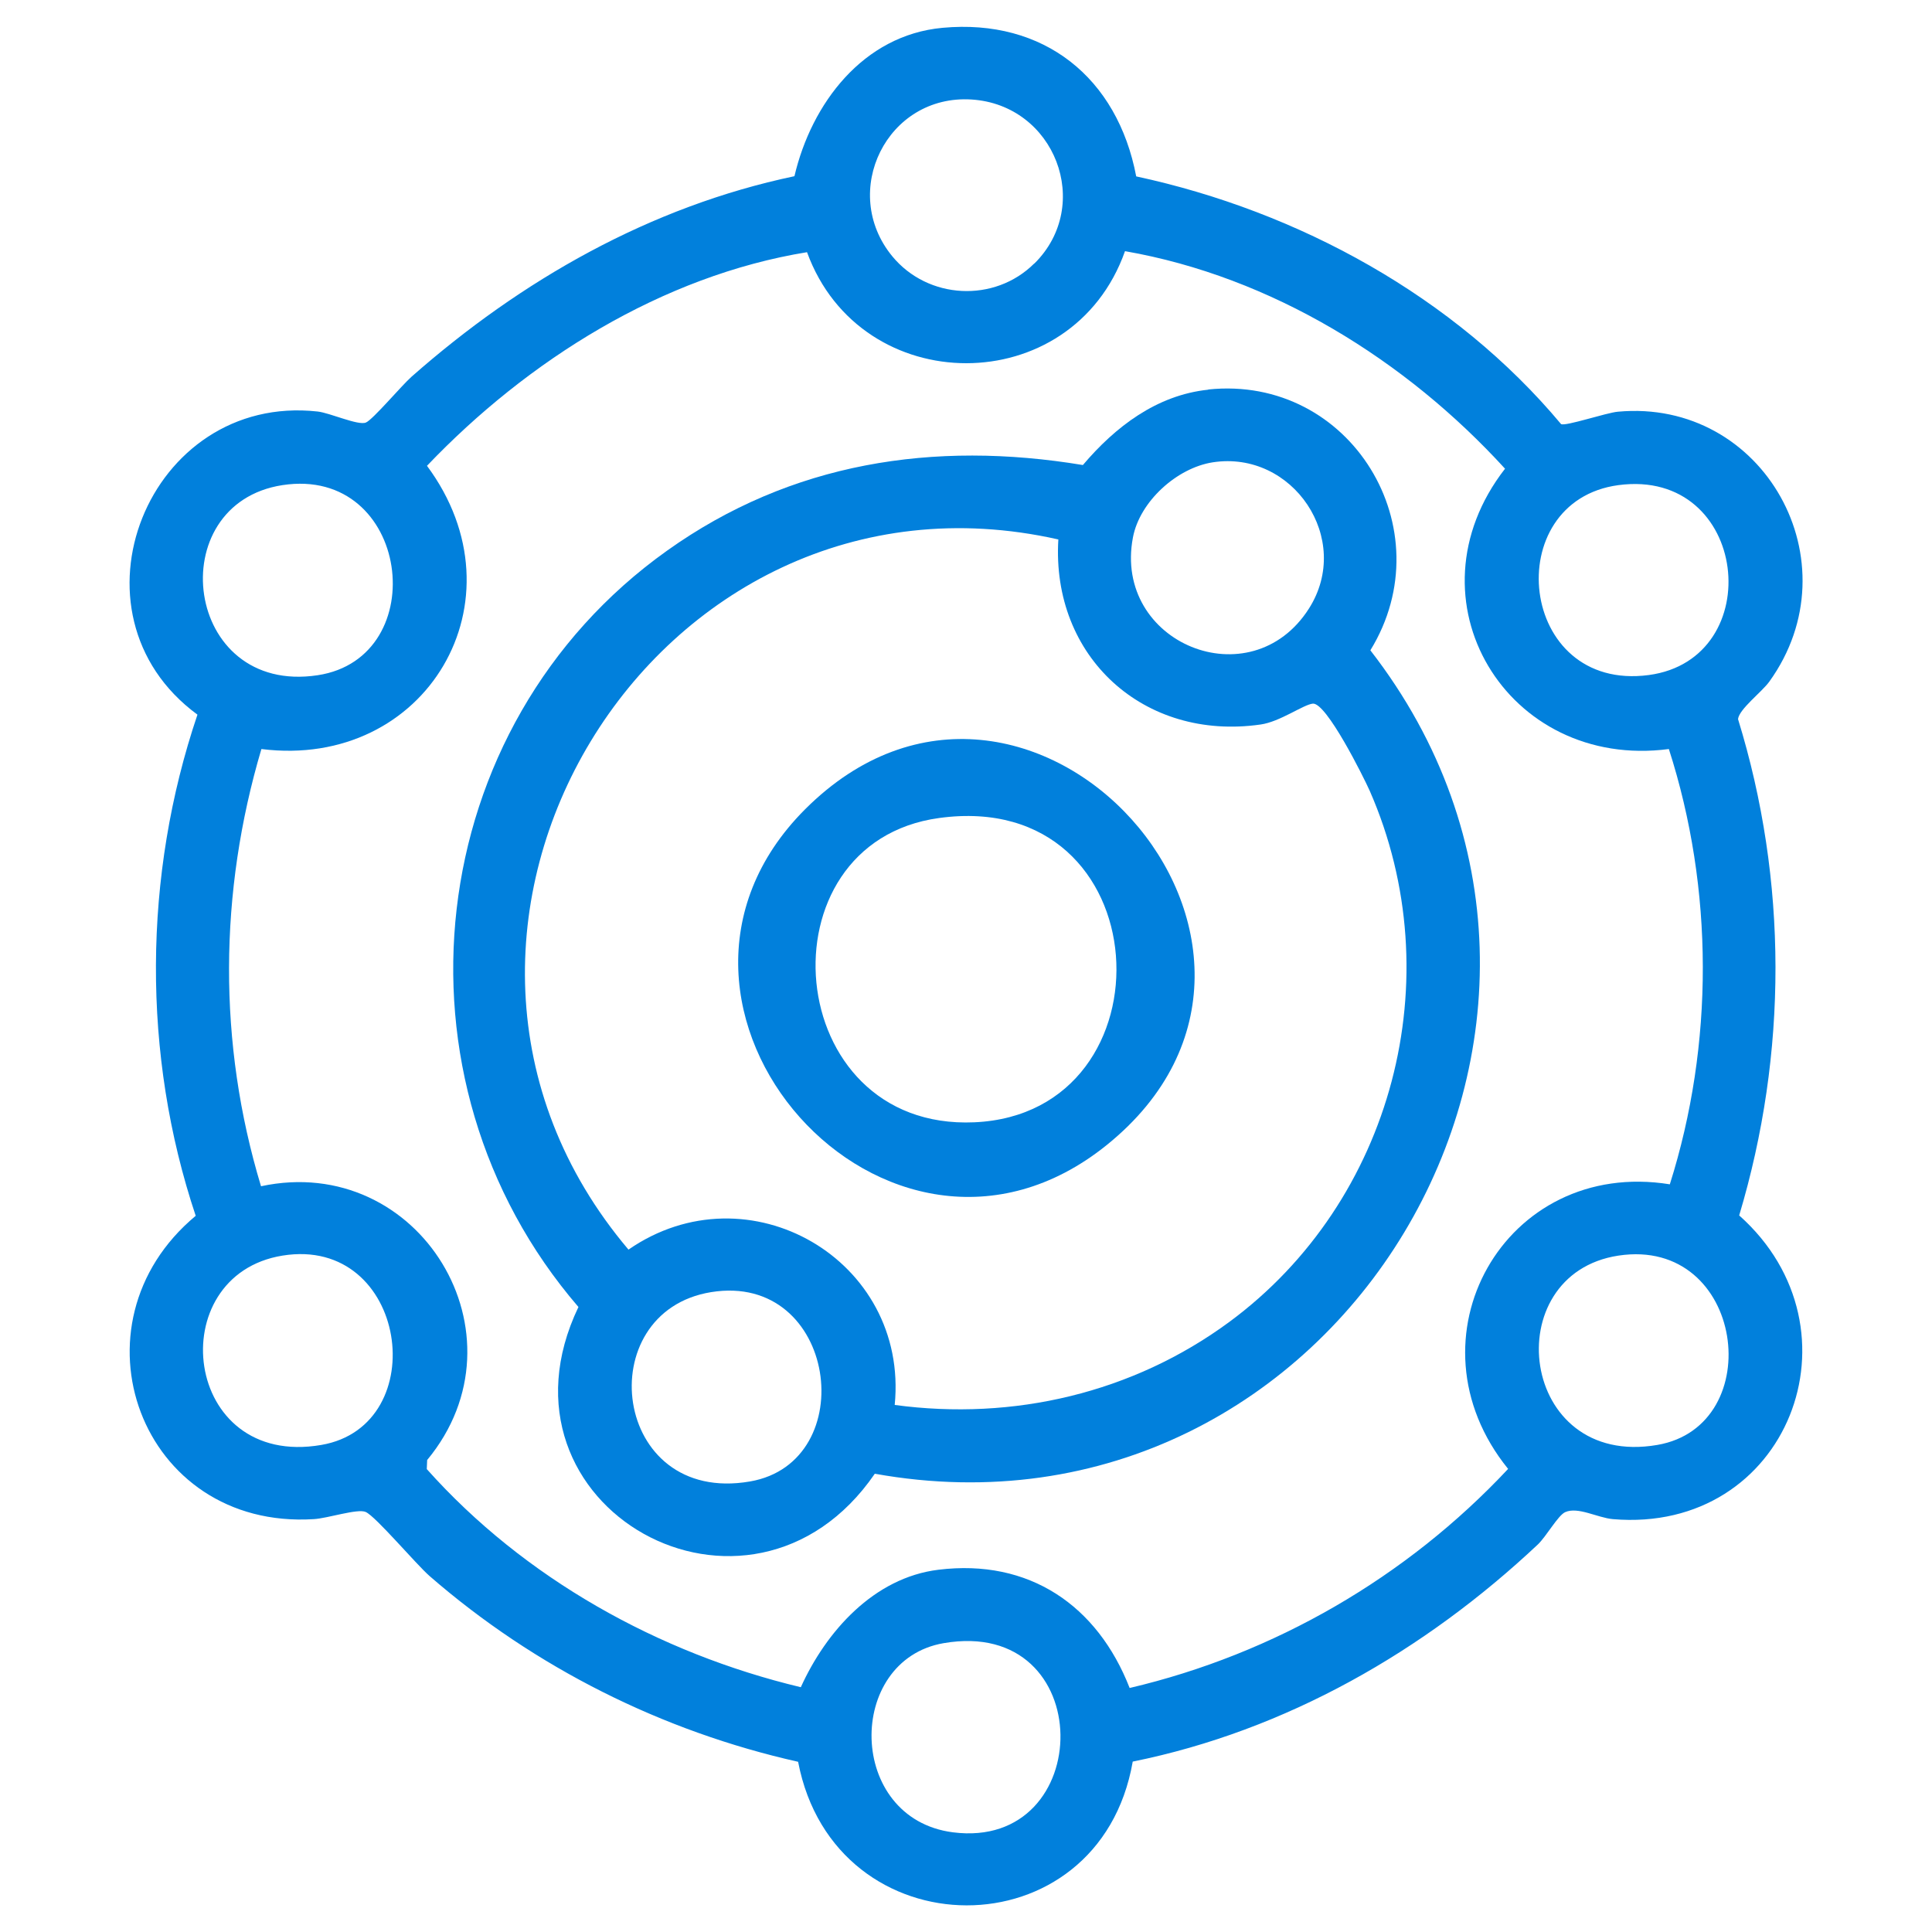 <?xml version="1.0" encoding="UTF-8"?>
<svg xmlns="http://www.w3.org/2000/svg" version="1.1" viewBox="0 0 100 100">
  <!-- Generator: Adobe Illustrator 29.3.1, SVG Export Plug-In . SVG Version: 2.1.0 Build 151)  -->
  <defs>
    <style>
      .st0 {
        fill: #0180dc;
      }

      .st1 {
        display: none;
      }
    </style>
  </defs>
  <g id="Layer_1" class="st1">
    <g>
      <path class="st0" d="M43.35,4.02c2.54.6,5.12,1.81,6.47,4.13h.26c1.54-2.27,3.94-3.53,6.56-4.13.86.07,1.86-.1,2.7,0,.73.09,2.47.7,3.18,1.05,2.75,1.35,4.53,4.04,5.26,6.97,4.15-.61,8.11.69,10.79,3.94,2.09,2.54,2.84,5.89,2.37,9.13,7.04,4.48,8.71,13.97,3.57,20.6,9.87,6.36,8.73,21.76-1.71,26.95.42,6.71-3.89,13.01-10.47,14.6-2.66,8.5-13.03,11.65-19.91,5.71l-2.51-2.7c-5.66,8.9-19.17,7.03-22.24-3.01-6.57-1.59-10.92-7.88-10.47-14.6-10.45-5.19-11.58-20.58-1.71-26.95-4.44-5.69-3.94-14.05,1.44-18.95.35-.32,1.98-1.38,2.07-1.53.39-.65-.42-3.02,1.8-3.03,2.04,0,1.83,2.77,2.57,4.23.24.47.75,1.19,1.11,1.59.7.76,2.46,1.64,2.66,2.55.22,1-.47,2.08-1.51,2.2-1.36.16-3.35-1.81-4.2-2.78-.27-.3-.75-1.4-1.15-1.33-4.87,3.63-5.67,10.65-1.56,15.17,2.31-1.23,5.29.03,3.24,2.69-6.96,1.93-11.2,8.33-9.21,15.5,1.48,5.32,6.83,9.12,12.36,8.84,1.29-.07,3.32-1.05,4.3.01.62.67.65,1.84.02,2.51-1.3,1.39-6.7,1.06-8.54.71-.14,5.25,4.45,9.76,9.62,10.06,1.59.09,5.13-1.29,5.47,1.01s-2.52,2.28-4.13,2.59c3.88,7.69,15.58,5.32,16.35-3.33v-18.23c-2.05.21-4.14-.45-5.01-2.44-.07-.17-.38-.98-.38-1.06v-5.48h-5.48c-1.2,0-2.83-1.58-3.23-2.7-.46-1.29-.46-7.68,0-8.97.4-1.11,2.03-2.7,3.23-2.7h5.48v-5.48c0-.08.3-.89.38-1.06.87-1.99,2.96-2.66,5.01-2.44V13.45c-.57-6.69-9.8-8-12.07-1.82-.8,2.18-.25,1.71,1.02,2.82,1.17,1.03,4.02,4.01,1.96,5.36s-2.66-1.03-3.65-2.05c-.65-.67-2.08-1.6-2.96-1.89-1.18-.39-3.05-.17-3.17-1.88s1.39-2.29,2.9-1.96c.73-2.93,2.51-5.62,5.26-6.97.7-.35,2.44-.96,3.18-1.05h2.7ZM57.19,37.35c.23,1.65-.17,3.78,0,5.48h5.48c1.2,0,2.83,1.58,3.23,2.7.46,1.29.46,7.68,0,8.97-.4,1.11-2.03,2.7-3.23,2.7h-5.48v5.48c0,.08-.3.89-.38,1.06-.87,1.99-2.96,2.66-5.01,2.44l.02,18.39c.9,7.49,10.12,10.62,15.26,4.88.26-.29.97-1.15,1.05-1.47s-.24-.33-.47-.37c-1.45-.28-3.81-.11-3.65-2.29.18-2.53,3.83-1.08,5.49-1.17,5.16-.3,9.73-4.81,9.62-10.06-1.85.35-7.25.68-8.54-.71-.63-.67-.6-1.84.02-2.51.98-1.06,3.15-.05,4.47,0,13.07.49,17.99-17.53,5.07-23.58-1.19-.56-3.25-.67-2.74-2.67.48-1.83,2.51-1.35,3.79-.78,4.26-4.39,3.38-11.61-1.47-15.2-.39-.07-.88,1.03-1.15,1.33-1.06,1.22-4.39,4.44-5.55,1.78-.85-1.95,1.42-2.57,2.5-3.75,6.54-7.17-4.15-17.23-10.98-10.25-1,1.02-1.75,3.48-3.76,1.98-1.86-1.39.9-4.2,1.97-5.21,1.2-1.12,1.91-.65,1.17-2.78-2.19-6.31-11.43-5.01-12.13,1.53v20.57c2.32-.39,5.04,1.03,5.39,3.5ZM46.89,37.47c-.29.09-.43.31-.48.6-.35,1.84.23,4.67,0,6.65-.11.89-.63,1.55-1.54,1.69-1.27.2-6.62-.28-7.2.17-.22.17-.23.39-.26.64-.09.71-.11,5.38.04,5.9.09.29.31.43.6.48,1.84.35,4.68-.23,6.65,0,.89.11,1.55.63,1.69,1.54.2,1.27-.28,6.61.17,7.19.17.22.39.23.64.26.71.09,5.38.11,5.9-.04.29-.09.43-.31.48-.6.35-1.84-.23-4.67,0-6.65.11-.89.63-1.55,1.54-1.69,1.27-.2,6.62.28,7.2-.17.22-.17.23-.39.26-.64.09-.71.11-5.38-.04-5.9-.09-.29-.31-.43-.6-.48-1.84-.35-4.68.23-6.65,0-.89-.11-1.55-.63-1.69-1.54-.2-1.27.28-6.61-.17-7.19-.17-.22-.39-.23-.64-.26-.71-.09-5.38-.11-5.9.04Z"/>
      <path class="st0" d="M29.47,39.09c1.18-.11,1.94,1.37,2.29,2.3,1.32,3.53.25,7.67-2.62,10.13-1.17,1-4.48,3.02-5.59,1.14-1.28-2.16,1.27-2.61,2.5-3.33,2.14-1.25,3.07-3.77,2.49-6.15-.3-1.21-1.45-2.38-.29-3.51.25-.24.89-.55,1.22-.58Z"/>
      <path class="st0" d="M30.9,62.45c1.87-.43,4.98.92,6.43,2.12,2.44,2.02,3.78,5.97,2.95,9.05-.65,2.44-3.54,1.87-3.59-.16-.01-.5.19-.94.2-1.43.08-3.1-1.6-5.32-4.64-5.98-.94-.21-1.67.21-2.38-.85s-.14-2.48,1.03-2.75Z"/>
      <path class="st0" d="M44.91,25.28c1.15,1.16.07,2.56-.93,3.35-3.1,2.46-8.02,2.44-11.13,0-.34-.27-1.27-1.16-1.35-1.53-.34-1.71,1.09-2.92,2.64-2.1.46.24.72.68,1.19.97,1.41.86,2.96,1.13,4.59.74,1.75-.42,3.36-3.09,5-1.43Z"/>
      <path class="st0" d="M22.99,14.66c2.87-.65,2.99,3.93.19,3.52-1.98-.29-1.99-3.11-.19-3.52Z"/>
      <path class="st0" d="M70.26,39.09c.41-.04,1.08.24,1.4.5,1.3,1.07.16,2.28-.15,3.46-.62,2.33.16,4.82,2.23,6.15,1.11.71,3.19.91,3.01,2.66-.32,3-4.34.95-5.7-.15-2.59-2.09-3.82-5.69-3.2-8.92.22-1.15,1.08-3.56,2.42-3.69Z"/>
      <path class="st0" d="M67.58,62.46c1.25-.12,2.83.05,2.9,1.67.09,2.19-2.77,1.72-4.12,2.32-1.43.63-2.95,2.44-3.19,4-.23,1.43.82,4.09-.93,4.64-2.7.84-2.84-2.53-2.71-4.33.31-4.22,3.85-7.89,8.06-8.29Z"/>
      <path class="st0" d="M55.1,25.28c1.65-1.66,3.26,1.01,5,1.43,1.63.39,3.18.12,4.59-.74.47-.29.73-.73,1.19-.97,1.55-.82,2.98.39,2.64,2.1-.07.36-1.01,1.26-1.35,1.53-3.11,2.44-8.04,2.46-11.13,0-1-.79-2.08-2.19-.93-3.35Z"/>
    </g>
  </g>
  <g id="Layer_2" class="st1">
    <g>
      <path class="st0" d="M49.59,2.41c19.49,1.41,35.46,18.08,35.36,37.78l6.23,20.36c.44,1.41-1.51,4.13-2.84,4.13h-7.34v9.57c0,1.77-1.41,4.84-2.45,6.29-5.14,7.15-13.42,4.65-20.98,5.23l-3.14,10.61c-.93,2.05-3.81,1.27-3.55-.94l2.79-9.76c-3.35-.11-6.63-.99-9.54-2.64-1.08-.61-4.58-3-4.77-4.16-.16-.99.15-1.84,1.16-2.17,1.69-.55,2.35.96,3.5,1.79,2.48,1.81,5.55,3.16,8.65,3.43,4.3.38,12.02.37,16.34.03,3.37-.27,6.61-2.65,7.71-5.86,1.4-4.06-.07-9.45.56-13.57.09-.58.81-1.59,1.38-1.59h8.83l-6.2-20.11c-.32-25.62-25.8-42.09-49.45-31.36-1.35.61-3.88,2.77-5.14,1-1.01-1.42.03-2.39,1.18-3.1,4.58-2.83,10.98-4.65,16.3-4.99h5.39Z"/>
      <path class="st0" d="M65.08,29.05c.53-.53,1.48-.56,2.17-.35.58.17,2.97,1.84,3.11,2.46.35,1.55-.67,1.83-.7,2.37-.02.33.61,2.17.71,2.83,3.77,24.54-26.56,38.43-42.35,19.67-14.98-17.79,1.62-44.43,24.31-39,1.66.4,7.17,1.81,4.68,4.43-1.12,1.18-4.57-.6-6.14-.93-20.82-4.4-33.67,21.95-17.56,35.59,14.24,12.06,35.87.11,33.52-18.28-.07-.53-.45-2.93-.84-3.06-1.06.06-2.16-.47-2.29-1.63-.07-.63.92-3.66,1.36-4.1Z"/>
      <path class="st0" d="M45.46,25.14c12.25-.89,20.59,12.48,14.38,23.12-5.48,9.4-19.05,10.3-25.58,1.53-7.3-9.8-.95-23.77,11.19-24.65ZM45.46,28.86c-10.29,1.01-14.36,13.98-6.28,20.67,6.22,5.16,15.8,2.39,18.41-5.2,2.73-7.94-3.76-16.3-12.13-15.47Z"/>
      <path class="st0" d="M15.7,19.18c1.44-.33,2.4.45,2.47,1.89-.9,2.09-2.18,3.97-3.06,6.07-4.19,10.02-3.08,20.93.98,30.79,3.16,7.67,5.52,12.35,4.68,21.16-1.24,5.25-1.97,12.01-3.8,17.02-.88,2.38-3.79,1.73-3.63-.65,1.9-8.74,5-16.47,3.26-25.57-.92-4.83-3.26-8.48-4.89-12.96-4.14-11.39-4.29-24.19,1.78-34.93.44-.78,1.36-2.62,2.21-2.81Z"/>
      <path class="st0" d="M21.1,12.67c2.62-.6,3.17,3.24.84,3.64s-3.04-3.14-.84-3.64Z"/>
      <path class="st0" d="M48.47,38.66c1.82-.28,3.77.43,3.08,2.61-.45,1.41-3.81,1.26-5.03,1.11-.93-.11-1.65-.61-1.77-1.58-.19-1.63-.16-5.41,0-7.08s1.9-2.34,3.08-1.2c.18.17.65,1.05.65,1.21v4.93Z"/>
    </g>
  </g>
  <g id="Layer_3" class="st1">
    <g>
      <path class="st0" d="M59.22,1.99c26.01.95,43.48,27.46,30.47,51.18-5.5,10.03-12.93,14.26-11.13,27.43.55,4.03,2.23,7.01,3.22,10.65.92,3.37-1.12,6.42-4.65,6.72-13.1-.17-26.27.31-39.32-.25-4.22-1.28-3.72-7.02-5.04-10.42-4.93.5-14.01,2.61-17.69-1.71-2.37-2.78-1.44-6.47-.49-9.63-2.21-1.49-3.38-4.29-1.49-6.56-1.49-1.25-1.87-2.7-1.68-4.62-5.54-.48-6.83-4.2-4.22-8.82,1.68-2.98,4.19-5.45,5.69-8.74,2.55-5.56,1.19-10.43,2.36-16.2C18.8,13.57,36.56,2.98,53.41,1.99h5.81ZM34.99,84.34c.77.78,1.76,7.51,2.4,9.13.32.8.69,1.2,1.54,1.46l38.2.05c1.04-.11,2.02-1.25,1.92-2.3-4.66-11.18-5.73-20.08.98-30.6,6.6-10.37,12.96-16.41,10.63-30.12C83.82-8.41,19.71-.34,17.6,35.82c-.3,5.18.32,7.79-2.02,12.79-1.56,3.33-4.12,5.87-5.75,8.87-.58,1.07-1.55,2.96-.22,3.79,1.55.97,5.67.19,6.09,1.59.52,1.76-1.39,2.01-1.27,3.32.14,1.51,2.83,1.5,3,2.85.25,2-2.27,1.63-2.26,2.98,0,1.47,2.75,1.48,2.92,3.07.09.91-1.28,3.56-1.41,4.99-.13,1.55-.15,2.91,1.13,3.95,3.19,2.59,12.17.61,16.04-.1.28,0,.97.24,1.16.43Z"/>
      <path class="st0" d="M54.44,25.9c17.96-.01,17.83,27.25,0,27.16s-17.83-27.14,0-27.16ZM52.61,29.03c-11.37,1.44-11.77,19.36.33,20.95,15.67,2.06,16.22-23.05-.33-20.95Z"/>
      <path class="st0" d="M28.05,43.45c.63-.13,1.19.11,1.52.65.5.8.96,3.28,1.38,4.43,2.44,6.49,7.84,11.89,14.29,14.39.99.38,4.07,1.04,4.59,1.4.81.57.8,2.04-.08,2.54-1.14.64-5.15-.93-6.42-1.48-7.07-3.02-12.89-9.17-15.44-16.43-.48-1.36-2.03-5.05.14-5.5Z"/>
      <path class="st0" d="M59.35,11.96c1.31-.39,6.11,1.51,7.49,2.18,6.81,3.29,12.42,9.87,14.54,17.14.2.69.79,2.58.62,3.15-.32,1.07-1.89,1.52-2.64.56-.44-.57-1.08-3.54-1.46-4.54-2.43-6.46-7.72-11.84-14.15-14.34-.97-.38-4.36-1.16-4.84-1.54-.8-.64-.57-2.3.42-2.59Z"/>
      <path class="st0" d="M48.3,11.97c.41-.05.82-.13,1.23,0,.96.29,1.18,1.76.51,2.5-.36.4-3.99,1.27-4.93,1.63-6.39,2.5-11.73,7.91-14.15,14.34-.39,1.05-.98,3.9-1.46,4.54-.93,1.25-2.76.27-2.67-1.17.22-3.61,3.85-9.97,6.23-12.7,3.37-3.87,10.06-8.5,15.23-9.13Z"/>
      <path class="st0" d="M80.17,43.45c.82-.17,1.86.53,1.92,1.38.05.76-1.01,3.93-1.35,4.82-3,7.94-10.4,14.81-18.66,16.96-.86.22-2.14.71-2.96.25s-.91-1.87-.18-2.45c.48-.38,3.87-1.16,4.84-1.54,6.43-2.51,11.72-7.89,14.15-14.34.38-1,1.1-4.26,1.64-4.74.16-.15.4-.29.61-.34Z"/>
      <path class="st0" d="M33.54,40.98h-10.4c-1.31,0-1.31-3,0-3h10.4c-.16-.48-1.05-.94-1.21-1.32-.55-1.28.46-2.56,1.82-2.2.73.19,4.59,4.14,4.64,4.94.06.88-3.85,4.89-4.64,5.1-1.36.36-2.37-.92-1.82-2.2.16-.38,1.05-.84,1.21-1.32Z"/>
      <path class="st0" d="M56.03,18.49c.74-.46,1.11-1.42,2.14-1.31.74.08,1.47.94,1.35,1.7-.14.84-2.81,3.49-3.57,4.12-.69.57-1.32,1.11-2.26.57-.26-.15-3.67-3.57-3.93-3.94-1.01-1.39.36-2.9,1.74-2.3.58.25.86,1.11,1.55,1.17v-10.4c0-1.25,3-1.42,3,.56v9.84Z"/>
      <path class="st0" d="M56.03,60.48v9.84c0,1.99-3,1.81-3,.56v-10.4c-.68.06-.97.92-1.55,1.17-1.38.6-2.75-.91-1.74-2.3.26-.36,3.67-3.79,3.93-3.94.94-.54,1.57,0,2.26.57.77.63,3.43,3.28,3.57,4.12.13.75-.6,1.62-1.35,1.7-1.03.11-1.4-.85-2.14-1.31Z"/>
      <path class="st0" d="M75.34,37.98h10.4c1.31,0,1.31,3,0,3h-10.4c.16.48,1.05.94,1.21,1.32.54,1.27-.45,2.63-1.83,2.21-.28-.08-3.87-3.66-4.17-4.08-.53-.74-.54-1.15,0-1.89.3-.42,3.89-3.99,4.17-4.08,1.38-.42,2.37.93,1.83,2.21-.16.38-1.05.84-1.21,1.32Z"/>
      <path class="st0" d="M60.48,34.26c1.28-.23,2.11,1.07,1.64,2.22l-8.48,8.22c-.52.09-.96-.14-1.37-.43-.8-.57-4.54-4.34-5.15-5.16-1.08-1.45-.05-3.08,1.61-2.54.95.31,4.22,4.5,4.74,4.4,1.33-.87,5.92-6.51,7.01-6.71Z"/>
    </g>
  </g>
  <g id="Layer_4" class="st1">
    <path class="st0" d="M72.09,2.85c1.47.72,2.3,1.8,1.94,3.51l-6.17,12.13c20.53,9.63,29.22,34.49,19.47,55.07-5.77,12.18-17.96,21.23-31.36,23.09-28.99,4-53-22.14-46.11-50.71,3.42-14.19,14.5-25.85,28.53-29.87,1.81-4.48.57-11.85,6.48-13.2h27.22ZM71.17,5.61h-25.66c-.9,0-2.34,1.41-2.4,2.39l-10.02,45.25,18.54-5.29c2.53.14,3.14,1.67,2.43,3.92-2.52,8.04-7.23,16.29-9.75,24.28-.03.09-.05.3.09.27,1.01-.73,3.52-4.46,4.45-4.74,1.37-.42,2.27.68,1.8,1.98l-7.38,8.25c-1.37,1.03-3.39-.02-3.39-1.72l11.42-29.15-17.77,5.14c-2.11-.01-3.59-1.82-3.15-3.9l7.31-33.07C13.48,27.39,3.66,56.86,18.6,77.96c15.27,21.57,47.41,21.64,62.76.11,13.96-19.57,6.66-47.13-14.97-57.19l-8.28,15.92.27.27,15.54-2.03c-1.03-1.15-2.14-2.4-3.31-3.4-.97-.83-4.72-3.07-4.78-4.06-.04-.69.73-1.46,1.41-1.5.97-.05,4.87,3.1,5.77,3.9,1.55,1.39,2.93,2.99,4.23,4.61,1.72-.12,4.78-.97,5.29,1.5.42,2.03-.76,2.55-1.77,3.97,10.91,21.48-3.23,47.51-27.16,49.97C20.44,93.46,2.17,51.97,27.11,29.88c.69-.61,3.44-2.86,4.14-3.04,1.33-.35,2.26.85,1.67,2.04-12.2,8.27-17.7,23.22-12.75,37.38,5.98,17.12,25.58,25.75,42.35,18.52,16.2-6.98,23.91-26.35,16.1-42.39l-24.37,27.32c-1.36,1.21-3.06-.26-2.19-1.82l27.2-30.56-20.5,2.49c-2.42.4-4.22-1.86-3.21-4.13l15.61-30.1Z"/>
  </g>
  <g id="Layer_5" class="st1">
    <g>
      <path class="st0" d="M96.77,36.84c-.77,2.45-3.37,2.26-5.31,3.23-.52,2-1.37,3.85-2.32,5.67.76,2.29,2.99,3.96,1.06,6.37-.55.69-2.9,3.09-3.57,3.56-2.34,1.64-4.02-.77-6.2-1.28-1.75.99-3.63,1.78-5.58,2.29-.87,1.6-.84,4.31-2.74,5.11-.84.36-1.7.18-2.56.37-4.9,6.26-7.16,11.34-5.36,19.42.94,4.2,5.15,10.08-.67,12.37-11.1.46-22.37.4-33.48.03-3.82-.98-3.43-5.69-4.53-8.72-4.22.69-13.01,2.35-15.32-2.49-1.15-2.42-.38-4.63.17-7.07-1.12-.65-2.05-2.13-1.98-3.45.03-.65.63-1.65.63-1.88,0-.3-1.04-1.38-1.17-2.05-.11-.56,0-1.13-.04-1.69-4.81-.49-5.61-3.94-3.32-7.8,1.71-2.89,3.98-4.97,5.16-8.36,1.08-3.12.59-5.96.91-9.14,1.86-18.4,21.04-28.26,38.05-26.99,1.6-1.22,2.28-3.17,4.66-2.58.96.24,3.18,1.85,3.91,1.67.42-.11,2.06-1.06,2.7-1.33.89-.38,1.8-.65,2.74-.92.74-1.6.82-4.27,2.61-5.06,1.12-.49,5.58-.5,6.74-.1,1.84.64,2.1,3.36,2.73,4.94l.27.28c1.92.48,3.72,1.3,5.46,2.22,2.13-.51,3.97-2.85,6.2-1.28.67.47,3.01,2.87,3.57,3.56,1.86,2.33-.17,4.18-1.06,6.37l2.32,5.66c1.92,1.02,4.5.82,5.31,3.23v5.85ZM66.45,59.11l4.37-.07c.57-.35.77-3.68,2.1-4.66.8-.59,3.14-1.17,4.24-1.61,1.6-.65,2.32-1.65,4.27-1.23,1,.22,2.31,1.43,3.28,1.67.26.06.25.04.46-.09.27-.18,2.75-2.69,2.8-2.89-.34-1.75-2.01-2.96-1.81-4.9.09-.9,1.17-2.45,1.55-3.38.54-1.32.89-3.58,2.05-4.35,1.03-.69,2.87-.79,3.78-1.34.22-.14.25-.15.31-.42.08-.4.03-3.94-.09-4.12-1.42-.7-3.7-.72-4.67-2.09-.61-.87-.93-2.66-1.37-3.74-.59-1.44-1.85-2.8-1.51-4.44.2-.97,1.48-2.47,1.71-3.42.06-.26.04-.25-.09-.46-.63-.94-2.27-2.03-3.03-2.98-1.1.59-3.15,1.99-4.37,1.96-1.05-.03-1.88-.85-2.78-1.24-1.28-.54-3.2-.99-4.28-1.57-1.92-1.03-1.52-3.29-2.4-4.73-.14-.22-.15-.25-.42-.31-.41-.08-3.72-.04-3.93.09-.86,1.3-.87,3.66-2.1,4.66-.73.6-3.15,1.18-4.24,1.61-.98.39-2.42,1.46-3.44,1.46s-4.17-2.03-4.48-1.89l-2.9,2.97c-.16.63,1.89,3.26,1.81,4.71-.05.98-1.29,2.89-1.74,3.94-.57,1.34-.67,3.22-1.98,4.05-1.07.68-2.81.76-3.66,1.27-.22.14-.25.15-.31.42-.08.4-.03,3.94.09,4.12,1.21.7,3.58.83,4.49,1.91.63.75,1.31,3.46,1.79,4.6.57,1.36,1.56,2.08,1.23,3.72-.23,1.11-1.42,2.47-1.67,3.46-.09.35-.09.34.09.65.13.22,2.67,2.76,2.87,2.8,1.7-.65,2.95-2.04,4.91-1.8.96.12,2.4,1.16,3.38,1.55,1.13.46,3.22.81,4.01,1.65.87.91,1.22,3.24,1.66,4.46ZM46.33,17.3c-14.62-.81-31.32,8.51-32.88,24.2-.33,3.35.17,6.32-.96,9.64-1.29,3.79-3.61,5.96-5.47,9.14-2.97,5.08,2.74,2.67,4.33,3.96s-.72,2.59-.65,3.38c.43,1.26,2.39.98,2.53,2.43s-1.88,1.76-1.93,2.33c.4,1.31,2.33,1.14,2.47,2.6.07.7-1.14,3.09-1.24,4.34-.14,1.85.22,2.84,2.05,3.43,3.79,1.22,7.69-.33,11.38-.59,1.32-.1,1.72.04,2.15,1.31.65,1.93.85,5.02,1.64,6.77.41.92,1.34,1,2.23,1.06,9.71.7,20.31-.5,30.11-.06.94-.08,1.66-.71,1.61-1.68s-1.53-4.17-1.89-5.44c-1.97-6.92-1.76-12.4,1.91-18.65.3-.52,2.4-3.31,2.16-3.6-2.54-.26-2.42-3.46-3.33-5.26-2.05-.34-3.85-1.4-5.72-2.22-2.15.67-3.89,2.9-6.12,1.18-.55-.42-3.82-3.7-4.05-4.17-1-2.03,1.1-3.92,1.6-5.81-1.04-1.74-1.79-3.66-2.33-5.61-1.5-.59-4.37-.89-5.03-2.55-.38-.96-.34-4.8-.24-5.99.25-2.84,3.22-2.64,5.26-3.6.51-1.98,1.37-3.82,2.33-5.61-.51-1.7-1.86-3.1-1.93-4.94Z"/>
      <path class="st0" d="M83.83,28.58c.04.06.4.17.59.41,2.29,2.92,2.27,6.36.33,9.44-.23.37-.83.81-.92,1.09-.17.57.03,1.48-.05,2.14-.35,2.7-3.23,5.22-5.99,5.06-.81,4.46-5.71,6.07-9.1,3.11-3.31,2.98-8.34,1.32-9.03-3.11-2.61.15-5.46-2-5.93-4.58-.15-.85.08-1.96-.12-2.62-.08-.26-1.15-1.25-1.46-1.83-1.15-2.14-1.19-5.13-.12-7.31.29-.58,1.5-1.82,1.58-2.08.18-.61-.04-1.61.05-2.32.35-2.71,3.31-4.95,5.99-4.88.58-4.27,5.81-6.16,8.91-3.1,3.49-2.8,8.31-1.5,9.19,3.04,2.89.12,5.6,2.22,5.99,5.15.07.55-.05,2.15.09,2.38ZM64.19,19.52c-.71.17-1.5,1.17-1.58,1.9-.3,2.67,2.44,2.1,2.56,3.82.16,2.4-2.55,1.49-3.75.45-1.06-.91-.76-1.97-2.52-1.6-.6.12-1.62.82-1.93,1.36-1.02,1.73.23,3.01-.11,4.09-.21.69-.86.71-1.29,1.09-1.88,1.64-1.9,4.93,0,6.58.27.24.67.31.92.54.9.84.18,1.55.09,2.47-.17,1.61.63,3.23,2.33,3.52,1.79.3,1.36-.48,2.32-1.42s3.72-2.17,3.95-.09-2.14,1.46-2.53,3.34c-.67,3.25,4.16,3.93,4.53.88v-25.04c-.17-1.51-1.57-2.2-2.98-1.87ZM76.24,42.39c.41.41.65,1.27,1.26,1.39,1.57.31,3.22-1.1,3.38-2.64.11-1.03-.52-1.83-.34-2.7s1.16-.97,1.71-1.59c1.26-1.44,1.34-4.14.17-5.66-.68-.89-1.96-.89-1.92-2.29.02-.46.3-.85.36-1.3.22-1.67-.79-3.22-2.49-3.5-1.58-.26-1.29.57-2.15,1.42-.97.95-3.77,2.3-4.07.05-.22-1.63,2.13-1.48,2.58-3.19.84-3.19-4.23-4.4-4.62-.42l.05,24.25c.51,3.5,5.09,2.45,4.66-.45-.3-2.03-3.41-1.94-2.48-3.84.83-1.69,2.99-.45,3.91.48Z"/>
      <path class="st0" d="M74.71,31.68c-1.01-.98-.19-2.8,1.46-2.47,3.29.65,3.66,6.32,1.51,8.56-.87.91-2.99,1.59-3.35-.14-.26-1.27.8-1.4,1.33-2.07.7-.87.67-2.71-.17-3.47-.24-.22-.61-.25-.78-.41Z"/>
      <path class="st0" d="M61.09,29.21c1.51-.34,2.68,1.02,1.7,2.25-.71.88-1.46.63-1.56,2.27-.14,2.26,1.84,2.19,1.92,3.4.11,1.59-1.54,1.83-2.68,1.21-3.08-1.66-2.67-8.39.62-9.13Z"/>
    </g>
  </g>
  <g id="Layer_6" class="st1">
    <g>
      <path class="st0" d="M65.47,59.75v19.27c5.02-.18,9.93-2.68,13.87,1.71,4.54,5.05,1.46,13.24-5.31,13.79H25.76c-7.06-.78-9.81-9.65-4.5-14.42,3.93-3.53,8.59-1.22,13.24-1.08v-19.27c-2.34,1.21-4.53,2.84-6.9,3.99-2.06,1.01-3.84,1.42-5.94.12-4.51-4.63-10.18-9.22-14.35-14.1-4.73-5.53,1.07-11.96,6.85-8.11l11.26,11.08c5.06-2.47,9.75-5.86,14.72-8.5,14.27-7.59,21.34,1.88,33.31,7.98.32.16.92.57,1.25.49l11.31-11.21c4.87-3.66,11.61,2.46,6.65,8.27-3.97,4.64-9.32,8.8-13.42,13.4-2.33,1.89-4.24,1.91-6.87.58-2.33-1.18-4.57-2.78-6.9-3.99ZM62.93,79.35l.29-22.48c.37-.47.96-.69,1.53-.46l9.59,5.54c1.44.43,2.2.14,3.28-.76,4.73-3.94,8.99-9.58,13.67-13.7,1.97-2.55-.94-5.85-3.67-4.03-3.98,3.33-7.56,8.34-11.53,11.51-.75.6-1.12.85-2.11.49-4.89-2.73-9.62-5.81-14.51-8.53-7.6-4.22-11.37-4.22-18.97,0-4.89,2.72-9.6,5.83-14.51,8.53-.66.28-1.43.22-1.93-.31l-11.89-11.87c-2.94-1.34-5.39,1.75-3.41,4.31,4.67,4.07,8.88,9.68,13.59,13.6,1.08.9,1.84,1.18,3.28.76l9.59-5.54c.57-.22,1.17,0,1.53.47l.29,22.48,13.04,1.65,12.85-1.65ZM25.45,80.67c-5.91,1.53-5.91,9.77,0,11.26l29.31.04c4.28-.6,4.81-6.14.81-7.66-10.03-1.25-20.07-2.83-30.12-3.64ZM59.53,91.97h15.03c.96,0,2.85-1.56,3.41-2.35,2.61-3.71-.13-9.18-4.68-9l-15.38,1.99,1.7,1.63c1.65,2.34,1.6,5.42-.08,7.73Z"/>
      <path class="st0" d="M83.89,8.91c1.76,1.63,2.91-1.82,5.17-.22.3.21,2.15,2.06,2.33,2.35,1.28,1.97-.98,2.63-.68,4.28.32,1.79,2.52.75,3.42,2.35.48.85.51,3.95.04,4.79-.81,1.44-2.81.71-3.36,2.04-.67,1.62,1.29,2.12.87,3.93-.16.69-2.75,3.29-3.45,3.4-1.76.28-2.15-1.35-3.55-1.04-1.75.39-.88,2.95-2.52,3.61-.53.22-3.53.24-4.15.1-2.03-.45-1.06-3.01-2.51-3.61-1.6-.66-2.05,1.29-3.96.9-.84-.17-3.16-2.49-3.33-3.33-.39-1.9,1.32-2.27,1-3.7-.39-1.75-3-.72-3.6-2.52-.22-.65-.26-3.45-.1-4.14.42-1.84,3-1.05,3.61-2.51.66-1.6-1.35-2.04-.9-3.97.1-.44,2.53-2.93,2.97-3.15,1.87-.92,2.49,1.17,4.06.82s.83-2.63,2.31-3.46c.84-.47,3.94-.44,4.79.04,1.43.8.77,2.31,1.55,3.04ZM80.94,8.08h-1.97c-.26,3.26-4.21,4.96-6.79,2.9l-1.32,1.32c2,2.73.42,6.37-2.89,6.86l.03,1.86c3.33.43,4.82,4.05,2.89,6.8l1.17,1.29c2.99-1.87,6.31-.53,7.02,2.92l1.86-.02c.25-2.86,3.05-4.4,5.72-3.45.56.2.81.81,1.41.41.13-.09.95-.95.96-1.03-2.02-2.83-.46-6.45,2.91-7.01l-.02-1.87c-3.47-.36-4.76-4.01-2.95-6.85l-1.27-1.22c-2.63,1.97-6.52.41-6.76-2.91Z"/>
      <path class="st0" d="M11.77,5.6c2.69-.32,5.44.52,6.97,2.83l.27-.08c4.29-5.47,13.78-2.53,13.13,4.85-.43,4.95-6.49,10.88-10.08,14.05-1.86,1.65-2.73,3.1-5.13,1.16-3.91-3.15-11.02-10.25-11.44-15.39-.31-3.85,2.48-6.96,6.26-7.42ZM11.95,8.12c-2.29.34-4.04,2.16-3.93,4.55.24,4.94,7.34,10.91,10.88,13.94,3.44-3.16,10.41-8.82,10.74-13.75.25-3.79-3.68-5.74-6.92-4.4-1.69.7-2.21,2.99-3.8,3.06s-1.92-1.62-2.96-2.45c-1.13-.9-2.59-1.15-4.01-.94Z"/>
      <path class="st0" d="M48.32,17.12c15.99-1.92,16.2,22.37.67,21.19-12.51-.95-12.69-19.75-.67-21.19ZM48.5,19.64c-9.63,1.3-8.48,17.26,2.45,16.14s9.16-17.71-2.45-16.14Z"/>
      <path class="st0" d="M79.29,12.8c9.59-.89,10.69,13.89,1.21,14.53-9.54.65-10.57-13.66-1.21-14.53ZM79.47,15.31c-6.97.73-4.54,11.63,2.14,9.17,5.19-1.9,3.22-9.73-2.14-9.17Z"/>
    </g>
  </g>
  <g id="Layer_7" class="st1">
    <path class="st0" d="M37.48,22.47v8.02L55.67,6.03c2.41-1.77,5.59.34,5.6,3.13l-6.32,27.08,8.84-.21v-8.43c-1.74.15-4.03-.17-3.19-2.46,2.23-2.63,4.27-5.91,6.58-8.43.78-.85,1.29-1.58,2.59-1.14l7.7,9.57c.81,2.28-1.4,2.66-3.19,2.46v8.43h3.19c.11,0,.95.57,1.14.71,1.52,1.19,1.86,2.98,1,4.71l-12.49,16.72.07.46,5.71,7.46c.57.66-.34,2.21-.97,2.21h-3.39v19.42c0,.47-.8,1.24-1.35,1.32-1.92.3-7.8.21-9.86.02-.75-.07-1.74-.48-1.74-1.35v-14.28l-16.64,21.69c-2.56,2.37-6.51-.16-5.91-3.45l8.99-32.22h-19.22c-.6,0-2.01-1.23-2.33-1.78-.98-1.67-.39-3.08.54-4.54.57-.9,3.98-5.06,3.88-5.61-.04-.24-.34-.6-.34-.71v-24.35h-2.98c-1.1,0-1.98-1.58-1.31-2.55l9.26-14.99c1-1.36,1.99-1.25,3.01,0,3.4,4.18,5.97,10.56,9.26,14.99.75.87-.4,2.55-1.31,2.55h-2.98ZM23.3,56.17h21.27c.71,0,1.46,1.63,1.08,2.31l-9.4,33.96h.61s18.09-24.14,18.09-24.14h-2.98c-.31,0-1.22-1.47-.92-1.93l9.55-12.66c2.14-2.09,2.74.35,3.92,1.43.18.17.23.36.51.12l11.71-15.63-.31-.31c-5.48.06-10.97-.08-16.45,0-2.33.03-4.84.5-7.19.22-1.04-.12-1.92-1-1.7-2.1l6.74-28.73c-.53-.13-.36.17-.53.38-6.93,8.52-12.88,18.3-19.7,26.96-.48,3.32.25,7.11-.11,10.37-.12,1.04-.43,1.62-1.54,1.75-1.31.15-6.66-.29-7.3.1l-5.02,6.9-.32,1.01ZM27.82,20.1v24.76h6.37v-24.56c0-.13.64-.94.82-1.02.59-.27,1.34-.03,1.95-.1.28-.04.36.11.3-.3l-6.26-9.97-6.26,9.97c-.06.41.01.27.3.3.57.07,1.26-.12,1.81.04.17.05.94.78.97.88ZM67.08,25.45v10.58h3.9v-10.58c0-.47,1.1-1.29,1.64-1.23l-3.6-4.42-3.39,4.51c.54-.12,1.34.69,1.44,1.13ZM58.85,66.14v19.63h6.37v-19.63c0-.86,2.06-1.18,2.67-1.23l-5.86-7.5-5.86,7.5c.78.1,2.46.28,2.67,1.23Z"/>
  </g>
  <g id="Layer_8" class="st1">
    <g>
      <path class="st0" d="M43.13,40.76c-2.26-6.42,4.47-12.22,10.46-8.74,2.24,1.3,3.6,3.81,3.52,6.42-.02.82-.41,1.52-.32,2.32,5.28-4.12,9.87-9.05,15.01-13.33,5.04-2.29,9.37,3.15,5.74,7.56-3.86,4.69-9.72,8.86-13.57,13.55-2.01,2.44-3,6.98-3.7,10.06-.25,1.09-1.83,8.7-1.55,9.07,2.92-2.06,6.12-4.21,9.67-5,.76-.17,1.69-.56,2.28.23,1.43,1.91-.65,9.72-1.43,12.05,7.61-1.4,16.25-.64,22.73,3.89.93.65,2.38,1.47,1.36,2.7-.64.77-2.87.49-4.09.76-3.89.86-7.43,4.37-10.82,6.38-5.3,3.14-12.01,4.8-18.17,5.11-9.63.48-24.01.73-33.01-2.44-6.46-2.28-11.73-8.47-18.02-9.31-1.3-.17-2.69.48-2.9-1.48.17-1.06,4.04-3.13,5.09-3.62,6.03-2.82,12.67-3.19,19.16-1.99-.8-2.29-1.64-4.96-1.82-7.39-.06-.87-.14-3.88.19-4.46.89-1.59,4.28.29,5.61.68l6.54,3.88c-.42-3.25-1-6.49-1.76-9.68s-1.66-7.18-3.7-9.66c-3.98-4.8-9.74-9.08-13.86-13.87-3.01-5.42,2.57-10.07,7.58-5.96,3.73,3.06,7.08,6.74,10.72,9.92.27.24,2.89,2.5,3.04,2.32ZM75.65,30.1c-.73-.71-1.96-.77-2.76-.16-9.94,8.45-19.56,22.87-33.61,11.33-4.31-3.54-8.23-7.96-12.6-11.48-2.45-.93-4.15,1.32-2.48,3.49,4.67,6.06,13.45,10.92,16.1,18.31,1.77,4.92,2.51,10.35,3.44,15.49l2.75-6.06c.83-1.01,2.33-4.29,3.93-3.56,1.32.61,3.66,5.01,4.29,6.44.46,1.03.68,2.35,1.38,3.17,1.26-6.39,1.93-15.66,6.27-20.75,4.01-4.7,9.43-8.9,13.57-13.55.53-.82.42-1.99-.28-2.67ZM48.95,33.72c-5.39.92-4.44,9.51,1.34,9.04s5.21-10.16-1.34-9.04ZM50.01,77.6c.54-1.2,1.44-2.3,2.24-3.33.36-.47,1.77-1.82,1.92-2.14.37-.81-.97-4.87-1.37-5.92-.72-1.92-1.73-3.67-2.79-5.42-2.64,2.99-3.81,7.19-4.57,11.04l4.57,5.76ZM52.64,91.16c-2.44-11.08-10.32-21.73-21.15-25.71-.27,3.34.8,6.8,2.09,9.86,2.62,6.24,7.25,11.89,12.69,15.85h6.38ZM68.43,65.46c-5.44,1.67-10.21,5.66-13.76,10.02-.74.91-2.72,3.45-3.09,4.41-.07.19-.17.33-.06.54,1.66,2.97,2.82,6.19,3.56,9.51,7.22-5.98,12.93-14.9,13.36-24.49ZM31.94,78.06c-6.56-1.75-13.91-1.58-19.99,1.67,5.55,2.1,9.62,6.56,15.13,8.76,4.64,1.85,9.86,2.57,14.83,2.68-4.12-3.67-7.55-8.14-9.97-13.1ZM88.07,79.63c-6.24-3.09-13.42-3.33-20.1-1.58-1.65,2.65-3.21,5.48-5.21,7.95-1.49,1.84-3.3,3.39-4.85,5.17,6.53-.1,13.43-1.35,19.09-4.69,2.17-1.28,4.09-2.97,6.23-4.3l4.84-2.54Z"/>
      <path class="st0" d="M10.69,39.19c3.69-.5,7.99,1.06,9.9,4.37,1.14,1.97.78,2.64-1.29,3.42-3.66,1.39-8.33.23-10.87-2.8s-1.25-4.51,2.26-4.99ZM10.34,41.98c-.22.25,1,1.32,1.23,1.5,1.6,1.23,4.58,2.07,6.46,1.03-1.85-2.27-4.82-3.23-7.69-2.53Z"/>
      <path class="st0" d="M14.54,55.8c2.76-.33,8.57.09,5.95,4.13-2.37,3.66-7.72,5.29-11.72,3.54-2.14-.94-1.97-1.7-.84-3.54,1.3-2.11,4.15-3.84,6.6-4.13ZM18.03,58.58c-2.9-.74-5.82.19-7.69,2.53,1.94,1.09,5.04.09,6.66-1.23.22-.18,1.23-1.02,1.03-1.3Z"/>
      <path class="st0" d="M29.11,10.63c.99-.2,3.27.69,4.16,1.22,3.04,1.8,5.69,6.41,4.58,9.97-.52,1.68-1.57,1.38-2.99.99-3.44-.93-6.59-4.48-6.92-8.06-.1-1.12-.23-3.85,1.17-4.12ZM35.44,20.11c-.07-2.76-2.09-5.88-4.86-6.48-.13,2.78,2.15,5.86,4.86,6.48Z"/>
      <path class="st0" d="M70.01,10.64c2.19-.16,1.99,2.95,1.77,4.42-.49,3.39-3.63,6.98-6.99,7.79-3.03.73-3.28-.97-3.05-3.66.34-4.02,4.17-8.26,8.27-8.55ZM64.38,20.11c2.85-.63,4.87-3.81,4.86-6.68-2.67,1.08-4.89,3.67-4.86,6.68Z"/>
      <path class="st0" d="M92.26,62.77c-.31.38-2.02,1.05-2.56,1.18-3.31.79-7.47-.45-9.72-3.05-1.48-1.71-2.38-3.39.13-4.52,2.86-1.29,6.36-.7,8.96.9,1.33.82,4.57,3.82,3.2,5.49ZM85.13,58.37c-.81-.13-2.14,0-3.04,0-.03,0-.53.24-.51.3,1.81,2.23,5.13,3.66,7.89,2.43-.93-1.09-2.94-2.51-4.35-2.73Z"/>
      <path class="st0" d="M49.34,5.99c1.18-.36,2.02.64,2.66,1.51,2.51,3.42,2.49,8.55-.27,11.81-1.86,2.21-3.08,1.18-4.36-.91-1.99-3.26-1.98-7.88.42-10.93.22-.28,1.31-1.41,1.55-1.48ZM49.91,9.19c-1.8,2.1-1.82,6.03,0,8.09,1.72-2.32,1.72-5.77,0-8.09Z"/>
      <path class="st0" d="M85.99,39.19c1.83-.23,4.22-.07,5.78.99,1.44.98.97,1.99.1,3.27-2.28,3.34-7.09,4.94-10.94,3.72-2.83-.9-2.98-2.11-1.25-4.38,1.36-1.79,4.08-3.32,6.31-3.61ZM89.48,41.98c-2.76-.68-6.03.15-7.69,2.53,1.58.94,3.91.36,5.44-.42.33-.17,2.61-1.7,2.25-2.1Z"/>
    </g>
  </g>
  <g id="Layer_9">
    <g>
      <path class="st0" d="M80.8,21.95c.22.13,2.35-.59,2.94-.64,7.55-.7,12.29,7.79,7.84,13.97-.39.54-1.56,1.42-1.62,1.94,2.58,8.36,2.57,17.31.06,25.69,6.63,5.9,2.52,16.49-6.54,15.72-.79-.07-1.81-.66-2.47-.36-.37.17-.97,1.25-1.41,1.67-5.86,5.51-13.02,9.63-20.97,11.24-1.73,9.95-15.43,9.89-17.32.01-7.04-1.58-13.63-4.88-19.07-9.61-.71-.62-2.78-3.08-3.31-3.32-.42-.19-1.97.33-2.69.37-8.98.56-12.86-10.08-6.11-15.7-2.79-8.34-2.73-17.61.09-25.94-7.15-5.25-2.54-16.66,6.22-15.69.64.07,2.1.74,2.5.57.36-.15,1.85-1.92,2.36-2.37,5.67-5,12.35-8.81,19.82-10.38.88-3.76,3.55-7.3,7.66-7.68,5.26-.49,9.06,2.59,10.03,7.69,8.41,1.81,16.48,6.23,21.99,12.82ZM53.54,13.64c3.06-3.03,1.06-8.22-3.26-8.49-4.37-.27-6.84,4.77-4.1,8.11,1.85,2.25,5.3,2.42,7.35.38ZM41.79,13.05c-7.52,1.22-14.48,5.6-19.69,11.06,5.16,6.95-.03,15.73-8.57,14.66-2.2,7.41-2.26,15.23-.02,22.63,8.19-1.76,13.96,7.7,8.6,14.17l-.02.47c5.04,5.65,12,9.53,19.36,11.29,1.31-2.89,3.78-5.67,7.12-6.08,4.69-.58,8.23,1.84,9.9,6.12,7.49-1.76,14.34-5.73,19.59-11.34-5.46-6.73-.18-16.11,8.37-14.73,2.29-7.24,2.28-15.29-.05-22.53-8.37,1.1-13.74-7.74-8.48-14.51-5.13-5.62-12.09-9.94-19.67-11.26-2.74,7.74-13.67,7.71-16.46.05ZM14.62,25.11c-6.3.97-5.12,10.89,1.82,9.84,6.01-.91,4.79-10.85-1.82-9.84ZM83.77,25.11c-6.19.83-5.21,10.73,1.57,9.83,6.21-.83,5.19-10.73-1.57-9.83ZM14.62,64.99c-6.28,1.02-5.18,11.04,2.01,9.8,5.83-1,4.47-10.85-2.01-9.8ZM83.77,64.99c-6.32.96-5.15,11.03,2.01,9.8,5.77-.99,4.53-10.79-2.01-9.8ZM48.84,85.05c-5.08.88-5.02,9.08.48,9.79,7.45.96,7.56-11.18-.48-9.79Z"/>
      <path class="st0" d="M62.54,20.16c7.37-.77,12.24,7.23,8.39,13.5,14.93,19.24-1.72,46.92-25.65,42.62-6.47,9.42-20.31,1.75-15.34-8.63-10.18-11.82-8.16-30.07,4.59-39.15,6.41-4.57,13.79-5.71,21.52-4.43,1.67-1.97,3.81-3.62,6.49-3.9ZM62.77,23.93c-1.86.29-3.78,2.03-4.13,3.89-1.04,5.47,6.1,8.4,9.11,3.68,2.29-3.6-.84-8.21-4.98-7.57ZM54.77,27.92c-20.97-4.72-36.14,20.34-22.24,36.76,6.2-4.29,14.52.53,13.78,8.04,6.15.83,12.32-.62,17.31-4.29,8.48-6.25,11.52-17.81,7.28-27.49-.33-.74-2.25-4.59-2.95-4.52-.49.05-1.7.94-2.7,1.08-6.05.87-10.84-3.51-10.47-9.58ZM36.81,66.88c-6.3,1.02-5.15,11.04,2.01,9.8,5.8-1,4.51-10.85-2.01-9.8Z"/>
      <path class="st0" d="M41.67,41.89c11.53-11.53,28.34,7.12,15.61,17.38-11.35,9.14-25.8-7.18-15.61-17.38ZM48.61,42.34c-9.37,1.28-8.18,16.19,1.82,15.75,10.46-.46,9.69-17.33-1.82-15.75Z"/>
    </g>
  </g>
</svg>